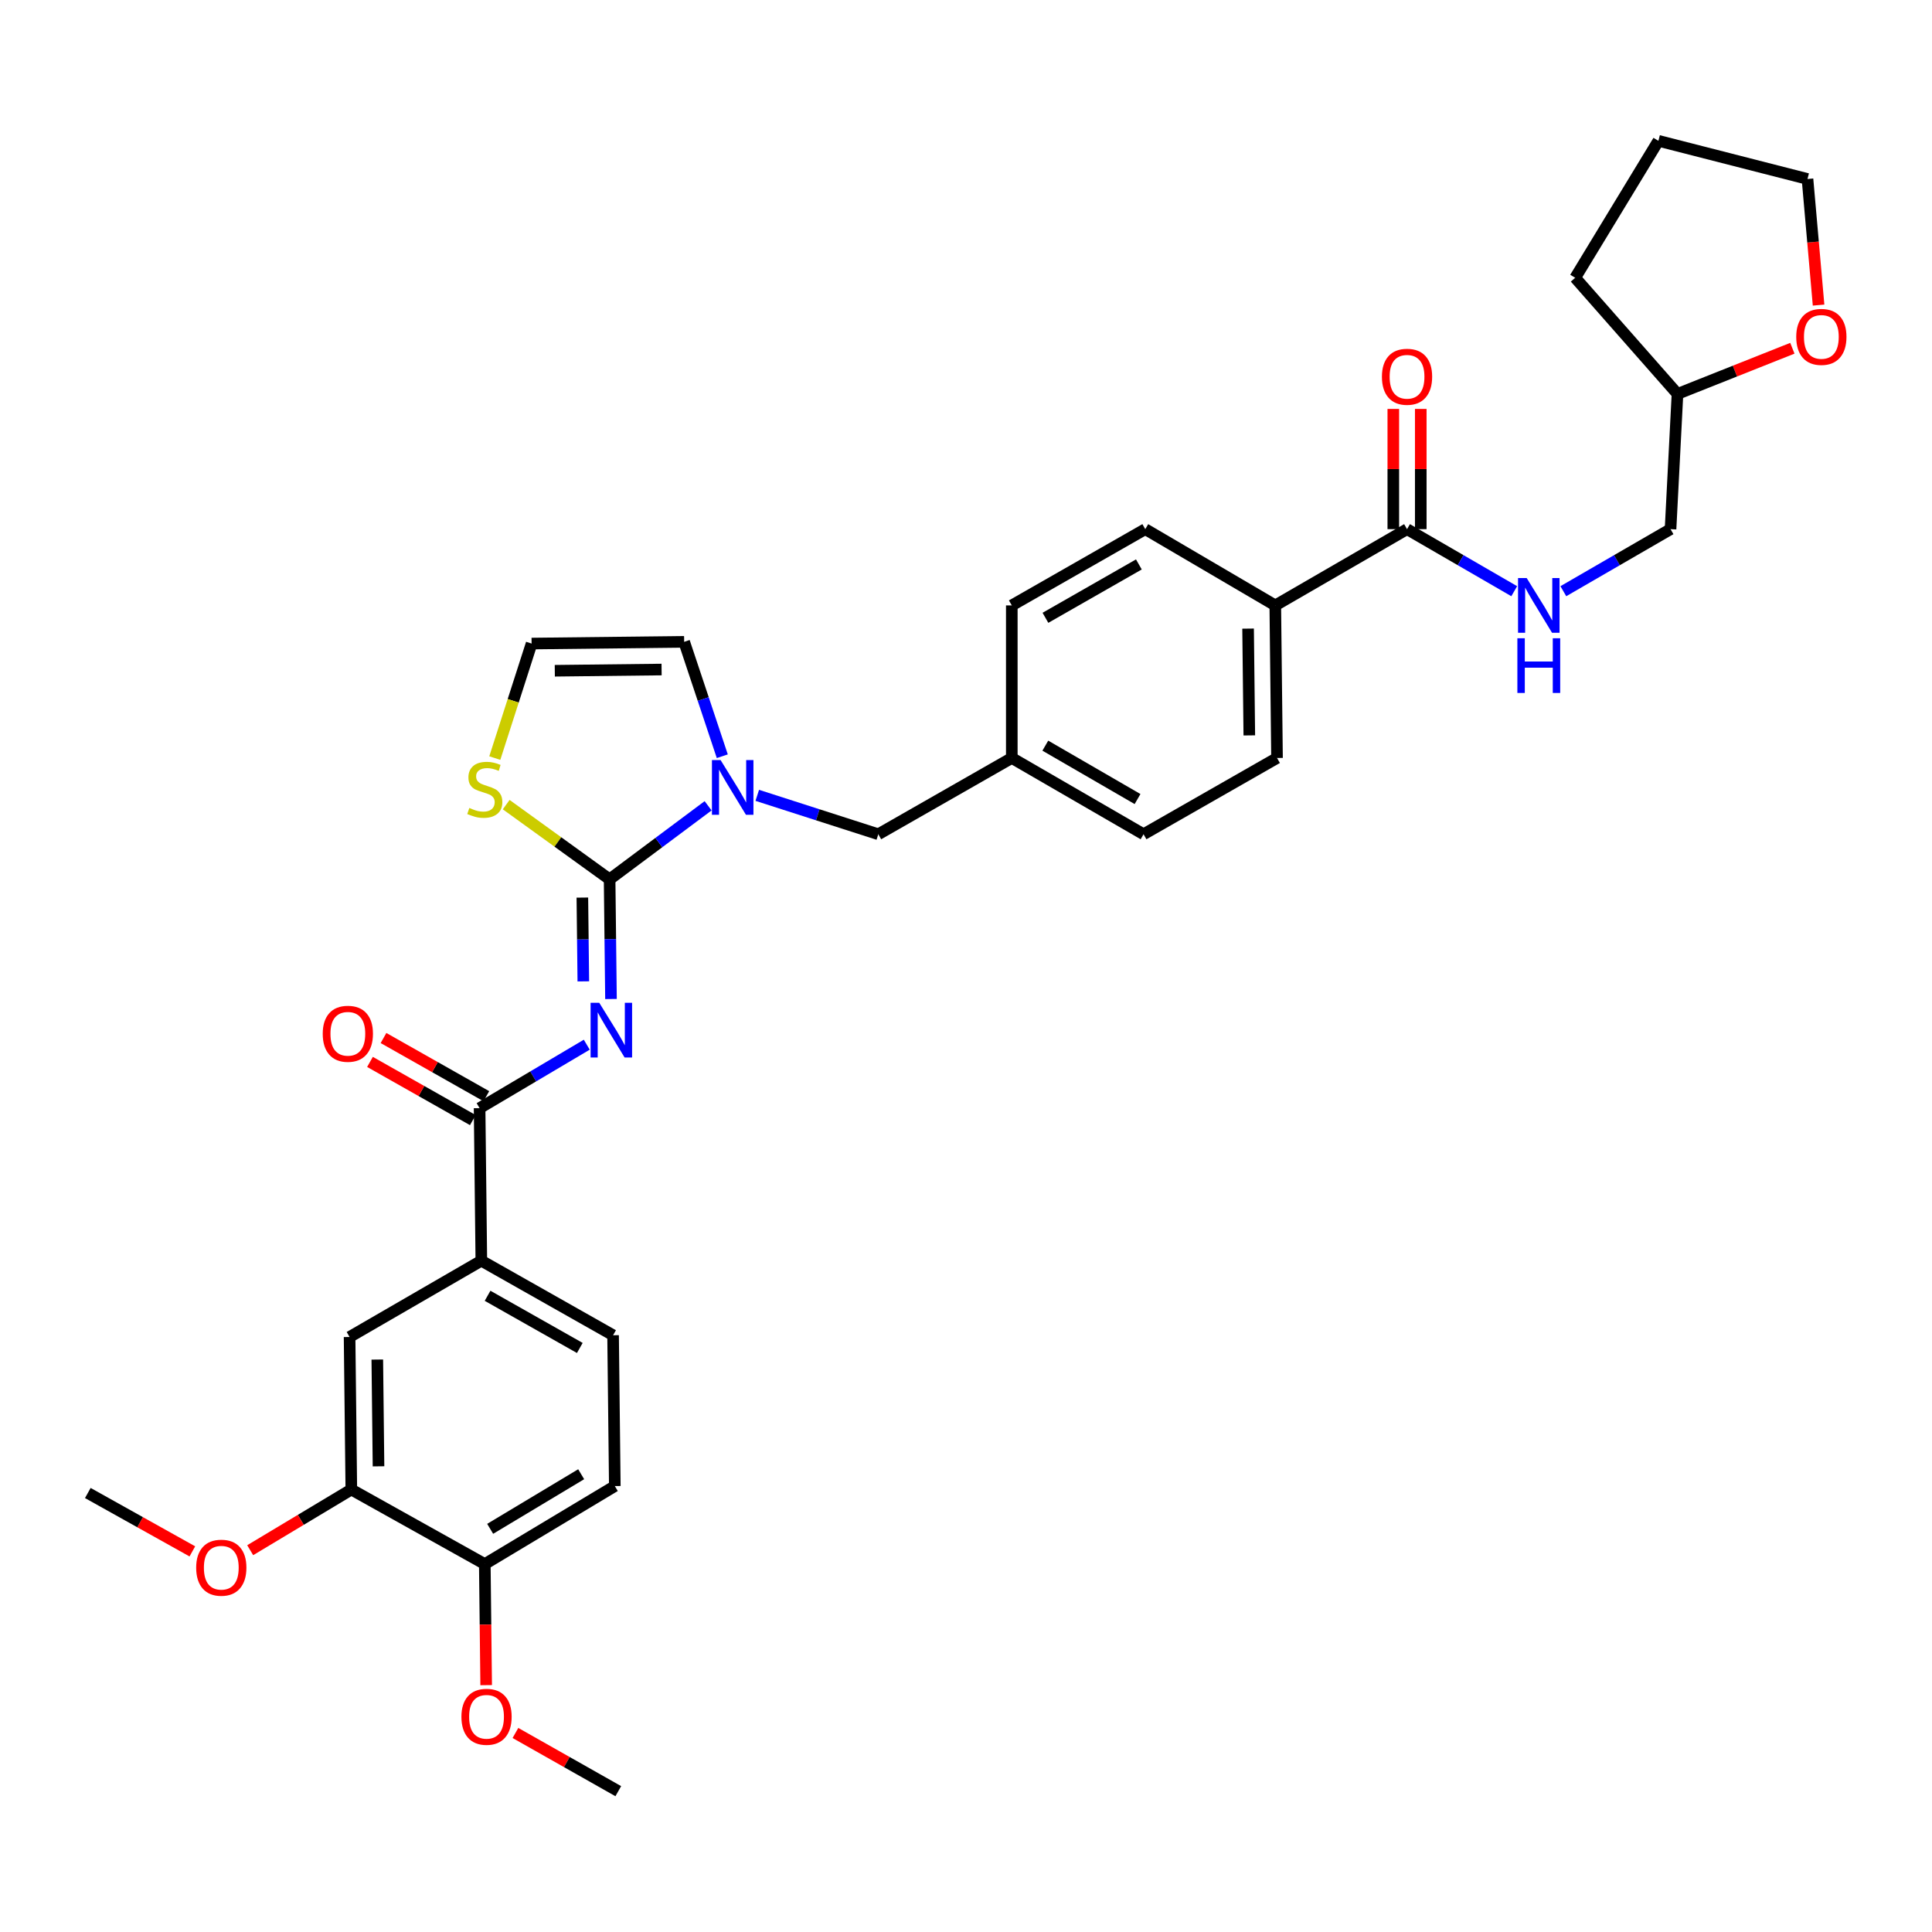 <?xml version='1.0' encoding='iso-8859-1'?>
<svg version='1.1' baseProfile='full'
              xmlns='http://www.w3.org/2000/svg'
                      xmlns:rdkit='http://www.rdkit.org/xml'
                      xmlns:xlink='http://www.w3.org/1999/xlink'
                  xml:space='preserve'
width='1000px' height='1000px' viewBox='0 0 1000 1000'>
<!-- END OF HEADER -->
<rect style='opacity:1.0;fill:#FFFFFF;stroke:none' width='1000' height='1000' x='0' y='0'> </rect>
<path class='bond-0' d='M 927.726,180.255 L 897.992,192.075' style='fill:none;fill-rule:evenodd;stroke:#FF0000;stroke-width:6px;stroke-linecap:butt;stroke-linejoin:miter;stroke-opacity:1' />
<path class='bond-0' d='M 897.992,192.075 L 868.259,203.895' style='fill:none;fill-rule:evenodd;stroke:#000000;stroke-width:6px;stroke-linecap:butt;stroke-linejoin:miter;stroke-opacity:1' />
<path class='bond-1' d='M 941.291,157.921 L 938.422,125.278' style='fill:none;fill-rule:evenodd;stroke:#FF0000;stroke-width:6px;stroke-linecap:butt;stroke-linejoin:miter;stroke-opacity:1' />
<path class='bond-1' d='M 938.422,125.278 L 935.553,92.636' style='fill:none;fill-rule:evenodd;stroke:#000000;stroke-width:6px;stroke-linecap:butt;stroke-linejoin:miter;stroke-opacity:1' />
<path class='bond-2' d='M 728.279,273.889 L 756.021,289.947' style='fill:none;fill-rule:evenodd;stroke:#000000;stroke-width:6px;stroke-linecap:butt;stroke-linejoin:miter;stroke-opacity:1' />
<path class='bond-2' d='M 756.021,289.947 L 783.763,306.006' style='fill:none;fill-rule:evenodd;stroke:#0000FF;stroke-width:6px;stroke-linecap:butt;stroke-linejoin:miter;stroke-opacity:1' />
<path class='bond-3' d='M 735.384,273.889 L 735.384,242.775' style='fill:none;fill-rule:evenodd;stroke:#000000;stroke-width:6px;stroke-linecap:butt;stroke-linejoin:miter;stroke-opacity:1' />
<path class='bond-3' d='M 735.384,242.775 L 735.384,211.661' style='fill:none;fill-rule:evenodd;stroke:#FF0000;stroke-width:6px;stroke-linecap:butt;stroke-linejoin:miter;stroke-opacity:1' />
<path class='bond-3' d='M 721.174,273.889 L 721.174,242.775' style='fill:none;fill-rule:evenodd;stroke:#000000;stroke-width:6px;stroke-linecap:butt;stroke-linejoin:miter;stroke-opacity:1' />
<path class='bond-3' d='M 721.174,242.775 L 721.174,211.661' style='fill:none;fill-rule:evenodd;stroke:#FF0000;stroke-width:6px;stroke-linecap:butt;stroke-linejoin:miter;stroke-opacity:1' />
<path class='bond-4' d='M 728.279,273.889 L 660.085,313.363' style='fill:none;fill-rule:evenodd;stroke:#000000;stroke-width:6px;stroke-linecap:butt;stroke-linejoin:miter;stroke-opacity:1' />
<path class='bond-5' d='M 809.183,306.006 L 836.925,289.947' style='fill:none;fill-rule:evenodd;stroke:#0000FF;stroke-width:6px;stroke-linecap:butt;stroke-linejoin:miter;stroke-opacity:1' />
<path class='bond-5' d='M 836.925,289.947 L 864.667,273.889' style='fill:none;fill-rule:evenodd;stroke:#000000;stroke-width:6px;stroke-linecap:butt;stroke-linejoin:miter;stroke-opacity:1' />
<path class='bond-6' d='M 868.259,203.895 L 864.667,273.889' style='fill:none;fill-rule:evenodd;stroke:#000000;stroke-width:6px;stroke-linecap:butt;stroke-linejoin:miter;stroke-opacity:1' />
<path class='bond-7' d='M 868.259,203.895 L 815.317,143.777' style='fill:none;fill-rule:evenodd;stroke:#000000;stroke-width:6px;stroke-linecap:butt;stroke-linejoin:miter;stroke-opacity:1' />
<path class='bond-8' d='M 354.12,332.207 L 275.157,333.107' style='fill:none;fill-rule:evenodd;stroke:#000000;stroke-width:6px;stroke-linecap:butt;stroke-linejoin:miter;stroke-opacity:1' />
<path class='bond-8' d='M 342.437,346.551 L 287.164,347.181' style='fill:none;fill-rule:evenodd;stroke:#000000;stroke-width:6px;stroke-linecap:butt;stroke-linejoin:miter;stroke-opacity:1' />
<path class='bond-9' d='M 354.12,332.207 L 363.989,361.819' style='fill:none;fill-rule:evenodd;stroke:#000000;stroke-width:6px;stroke-linecap:butt;stroke-linejoin:miter;stroke-opacity:1' />
<path class='bond-9' d='M 363.989,361.819 L 373.859,391.431' style='fill:none;fill-rule:evenodd;stroke:#0000FF;stroke-width:6px;stroke-linecap:butt;stroke-linejoin:miter;stroke-opacity:1' />
<path class='bond-10' d='M 275.157,333.107 L 265.631,362.743' style='fill:none;fill-rule:evenodd;stroke:#000000;stroke-width:6px;stroke-linecap:butt;stroke-linejoin:miter;stroke-opacity:1' />
<path class='bond-10' d='M 265.631,362.743 L 256.104,392.378' style='fill:none;fill-rule:evenodd;stroke:#CCCC00;stroke-width:6px;stroke-linecap:butt;stroke-linejoin:miter;stroke-opacity:1' />
<path class='bond-11' d='M 262.001,416.474 L 288.766,435.804' style='fill:none;fill-rule:evenodd;stroke:#CCCC00;stroke-width:6px;stroke-linecap:butt;stroke-linejoin:miter;stroke-opacity:1' />
<path class='bond-11' d='M 288.766,435.804 L 315.531,455.135' style='fill:none;fill-rule:evenodd;stroke:#000000;stroke-width:6px;stroke-linecap:butt;stroke-linejoin:miter;stroke-opacity:1' />
<path class='bond-12' d='M 315.531,455.135 L 341.022,436.106' style='fill:none;fill-rule:evenodd;stroke:#000000;stroke-width:6px;stroke-linecap:butt;stroke-linejoin:miter;stroke-opacity:1' />
<path class='bond-12' d='M 341.022,436.106 L 366.513,417.078' style='fill:none;fill-rule:evenodd;stroke:#0000FF;stroke-width:6px;stroke-linecap:butt;stroke-linejoin:miter;stroke-opacity:1' />
<path class='bond-13' d='M 315.531,455.135 L 315.888,486.11' style='fill:none;fill-rule:evenodd;stroke:#000000;stroke-width:6px;stroke-linecap:butt;stroke-linejoin:miter;stroke-opacity:1' />
<path class='bond-13' d='M 315.888,486.11 L 316.245,517.085' style='fill:none;fill-rule:evenodd;stroke:#0000FF;stroke-width:6px;stroke-linecap:butt;stroke-linejoin:miter;stroke-opacity:1' />
<path class='bond-13' d='M 301.428,464.591 L 301.678,486.274' style='fill:none;fill-rule:evenodd;stroke:#000000;stroke-width:6px;stroke-linecap:butt;stroke-linejoin:miter;stroke-opacity:1' />
<path class='bond-13' d='M 301.678,486.274 L 301.928,507.957' style='fill:none;fill-rule:evenodd;stroke:#0000FF;stroke-width:6px;stroke-linecap:butt;stroke-linejoin:miter;stroke-opacity:1' />
<path class='bond-14' d='M 391.96,411.666 L 423.285,421.736' style='fill:none;fill-rule:evenodd;stroke:#0000FF;stroke-width:6px;stroke-linecap:butt;stroke-linejoin:miter;stroke-opacity:1' />
<path class='bond-14' d='M 423.285,421.736 L 454.611,431.806' style='fill:none;fill-rule:evenodd;stroke:#000000;stroke-width:6px;stroke-linecap:butt;stroke-linejoin:miter;stroke-opacity:1' />
<path class='bond-15' d='M 592.791,273.889 L 523.705,313.363' style='fill:none;fill-rule:evenodd;stroke:#000000;stroke-width:6px;stroke-linecap:butt;stroke-linejoin:miter;stroke-opacity:1' />
<path class='bond-15' d='M 589.478,292.149 L 541.117,319.78' style='fill:none;fill-rule:evenodd;stroke:#000000;stroke-width:6px;stroke-linecap:butt;stroke-linejoin:miter;stroke-opacity:1' />
<path class='bond-16' d='M 592.791,273.889 L 660.085,313.363' style='fill:none;fill-rule:evenodd;stroke:#000000;stroke-width:6px;stroke-linecap:butt;stroke-linejoin:miter;stroke-opacity:1' />
<path class='bond-17' d='M 523.705,313.363 L 523.705,392.325' style='fill:none;fill-rule:evenodd;stroke:#000000;stroke-width:6px;stroke-linecap:butt;stroke-linejoin:miter;stroke-opacity:1' />
<path class='bond-18' d='M 303.709,540.73 L 275.973,557.154' style='fill:none;fill-rule:evenodd;stroke:#0000FF;stroke-width:6px;stroke-linecap:butt;stroke-linejoin:miter;stroke-opacity:1' />
<path class='bond-18' d='M 275.973,557.154 L 248.237,573.578' style='fill:none;fill-rule:evenodd;stroke:#000000;stroke-width:6px;stroke-linecap:butt;stroke-linejoin:miter;stroke-opacity:1' />
<path class='bond-19' d='M 251.735,567.394 L 225.118,552.335' style='fill:none;fill-rule:evenodd;stroke:#000000;stroke-width:6px;stroke-linecap:butt;stroke-linejoin:miter;stroke-opacity:1' />
<path class='bond-19' d='M 225.118,552.335 L 198.5,537.276' style='fill:none;fill-rule:evenodd;stroke:#FF0000;stroke-width:6px;stroke-linecap:butt;stroke-linejoin:miter;stroke-opacity:1' />
<path class='bond-19' d='M 244.738,579.762 L 218.12,564.703' style='fill:none;fill-rule:evenodd;stroke:#000000;stroke-width:6px;stroke-linecap:butt;stroke-linejoin:miter;stroke-opacity:1' />
<path class='bond-19' d='M 218.12,564.703 L 191.503,549.644' style='fill:none;fill-rule:evenodd;stroke:#FF0000;stroke-width:6px;stroke-linecap:butt;stroke-linejoin:miter;stroke-opacity:1' />
<path class='bond-20' d='M 248.237,573.578 L 249.137,652.54' style='fill:none;fill-rule:evenodd;stroke:#000000;stroke-width:6px;stroke-linecap:butt;stroke-linejoin:miter;stroke-opacity:1' />
<path class='bond-21' d='M 523.705,392.325 L 591.899,431.806' style='fill:none;fill-rule:evenodd;stroke:#000000;stroke-width:6px;stroke-linecap:butt;stroke-linejoin:miter;stroke-opacity:1' />
<path class='bond-21' d='M 541.054,385.949 L 588.79,413.586' style='fill:none;fill-rule:evenodd;stroke:#000000;stroke-width:6px;stroke-linecap:butt;stroke-linejoin:miter;stroke-opacity:1' />
<path class='bond-22' d='M 523.705,392.325 L 454.611,431.806' style='fill:none;fill-rule:evenodd;stroke:#000000;stroke-width:6px;stroke-linecap:butt;stroke-linejoin:miter;stroke-opacity:1' />
<path class='bond-23' d='M 591.899,431.806 L 660.985,392.325' style='fill:none;fill-rule:evenodd;stroke:#000000;stroke-width:6px;stroke-linecap:butt;stroke-linejoin:miter;stroke-opacity:1' />
<path class='bond-24' d='M 660.985,392.325 L 660.085,313.363' style='fill:none;fill-rule:evenodd;stroke:#000000;stroke-width:6px;stroke-linecap:butt;stroke-linejoin:miter;stroke-opacity:1' />
<path class='bond-24' d='M 646.64,380.642 L 646.01,325.369' style='fill:none;fill-rule:evenodd;stroke:#000000;stroke-width:6px;stroke-linecap:butt;stroke-linejoin:miter;stroke-opacity:1' />
<path class='bond-25' d='M 318.223,769.184 L 250.929,809.565' style='fill:none;fill-rule:evenodd;stroke:#000000;stroke-width:6px;stroke-linecap:butt;stroke-linejoin:miter;stroke-opacity:1' />
<path class='bond-25' d='M 300.817,763.056 L 253.711,791.323' style='fill:none;fill-rule:evenodd;stroke:#000000;stroke-width:6px;stroke-linecap:butt;stroke-linejoin:miter;stroke-opacity:1' />
<path class='bond-26' d='M 318.223,769.184 L 317.331,691.122' style='fill:none;fill-rule:evenodd;stroke:#000000;stroke-width:6px;stroke-linecap:butt;stroke-linejoin:miter;stroke-opacity:1' />
<path class='bond-27' d='M 250.929,809.565 L 181.843,770.976' style='fill:none;fill-rule:evenodd;stroke:#000000;stroke-width:6px;stroke-linecap:butt;stroke-linejoin:miter;stroke-opacity:1' />
<path class='bond-28' d='M 250.929,809.565 L 251.286,840.895' style='fill:none;fill-rule:evenodd;stroke:#000000;stroke-width:6px;stroke-linecap:butt;stroke-linejoin:miter;stroke-opacity:1' />
<path class='bond-28' d='M 251.286,840.895 L 251.643,872.226' style='fill:none;fill-rule:evenodd;stroke:#FF0000;stroke-width:6px;stroke-linecap:butt;stroke-linejoin:miter;stroke-opacity:1' />
<path class='bond-29' d='M 181.843,770.976 L 180.943,692.022' style='fill:none;fill-rule:evenodd;stroke:#000000;stroke-width:6px;stroke-linecap:butt;stroke-linejoin:miter;stroke-opacity:1' />
<path class='bond-29' d='M 195.917,758.971 L 195.287,703.703' style='fill:none;fill-rule:evenodd;stroke:#000000;stroke-width:6px;stroke-linecap:butt;stroke-linejoin:miter;stroke-opacity:1' />
<path class='bond-30' d='M 181.843,770.976 L 155.673,786.678' style='fill:none;fill-rule:evenodd;stroke:#000000;stroke-width:6px;stroke-linecap:butt;stroke-linejoin:miter;stroke-opacity:1' />
<path class='bond-30' d='M 155.673,786.678 L 129.503,802.38' style='fill:none;fill-rule:evenodd;stroke:#FF0000;stroke-width:6px;stroke-linecap:butt;stroke-linejoin:miter;stroke-opacity:1' />
<path class='bond-31' d='M 180.943,692.022 L 249.137,652.54' style='fill:none;fill-rule:evenodd;stroke:#000000;stroke-width:6px;stroke-linecap:butt;stroke-linejoin:miter;stroke-opacity:1' />
<path class='bond-32' d='M 249.137,652.54 L 317.331,691.122' style='fill:none;fill-rule:evenodd;stroke:#000000;stroke-width:6px;stroke-linecap:butt;stroke-linejoin:miter;stroke-opacity:1' />
<path class='bond-32' d='M 252.368,670.696 L 300.104,697.703' style='fill:none;fill-rule:evenodd;stroke:#000000;stroke-width:6px;stroke-linecap:butt;stroke-linejoin:miter;stroke-opacity:1' />
<path class='bond-33' d='M 266.788,896.984 L 293.405,912.047' style='fill:none;fill-rule:evenodd;stroke:#FF0000;stroke-width:6px;stroke-linecap:butt;stroke-linejoin:miter;stroke-opacity:1' />
<path class='bond-33' d='M 293.405,912.047 L 320.023,927.109' style='fill:none;fill-rule:evenodd;stroke:#000000;stroke-width:6px;stroke-linecap:butt;stroke-linejoin:miter;stroke-opacity:1' />
<path class='bond-34' d='M 99.562,802.993 L 72.508,787.884' style='fill:none;fill-rule:evenodd;stroke:#FF0000;stroke-width:6px;stroke-linecap:butt;stroke-linejoin:miter;stroke-opacity:1' />
<path class='bond-34' d='M 72.508,787.884 L 45.455,772.776' style='fill:none;fill-rule:evenodd;stroke:#000000;stroke-width:6px;stroke-linecap:butt;stroke-linejoin:miter;stroke-opacity:1' />
<path class='bond-35' d='M 935.553,92.636 L 858.391,72.891' style='fill:none;fill-rule:evenodd;stroke:#000000;stroke-width:6px;stroke-linecap:butt;stroke-linejoin:miter;stroke-opacity:1' />
<path class='bond-36' d='M 815.317,143.777 L 858.391,72.891' style='fill:none;fill-rule:evenodd;stroke:#000000;stroke-width:6px;stroke-linecap:butt;stroke-linejoin:miter;stroke-opacity:1' />
<path  class='atom-0' d='M 929.729 174.37
Q 929.729 167.57, 933.089 163.77
Q 936.449 159.97, 942.729 159.97
Q 949.009 159.97, 952.369 163.77
Q 955.729 167.57, 955.729 174.37
Q 955.729 181.25, 952.329 185.17
Q 948.929 189.05, 942.729 189.05
Q 936.489 189.05, 933.089 185.17
Q 929.729 181.29, 929.729 174.37
M 942.729 185.85
Q 947.049 185.85, 949.369 182.97
Q 951.729 180.05, 951.729 174.37
Q 951.729 168.81, 949.369 166.01
Q 947.049 163.17, 942.729 163.17
Q 938.409 163.17, 936.049 165.97
Q 933.729 168.77, 933.729 174.37
Q 933.729 180.09, 936.049 182.97
Q 938.409 185.85, 942.729 185.85
' fill='#FF0000'/>
<path  class='atom-2' d='M 790.213 299.203
L 799.493 314.203
Q 800.413 315.683, 801.893 318.363
Q 803.373 321.043, 803.453 321.203
L 803.453 299.203
L 807.213 299.203
L 807.213 327.523
L 803.333 327.523
L 793.373 311.123
Q 792.213 309.203, 790.973 307.003
Q 789.773 304.803, 789.413 304.123
L 789.413 327.523
L 785.733 327.523
L 785.733 299.203
L 790.213 299.203
' fill='#0000FF'/>
<path  class='atom-2' d='M 785.393 330.355
L 789.233 330.355
L 789.233 342.395
L 803.713 342.395
L 803.713 330.355
L 807.553 330.355
L 807.553 358.675
L 803.713 358.675
L 803.713 345.595
L 789.233 345.595
L 789.233 358.675
L 785.393 358.675
L 785.393 330.355
' fill='#0000FF'/>
<path  class='atom-3' d='M 715.279 195.007
Q 715.279 188.207, 718.639 184.407
Q 721.999 180.607, 728.279 180.607
Q 734.559 180.607, 737.919 184.407
Q 741.279 188.207, 741.279 195.007
Q 741.279 201.887, 737.879 205.807
Q 734.479 209.687, 728.279 209.687
Q 722.039 209.687, 718.639 205.807
Q 715.279 201.927, 715.279 195.007
M 728.279 206.487
Q 732.599 206.487, 734.919 203.607
Q 737.279 200.687, 737.279 195.007
Q 737.279 189.447, 734.919 186.647
Q 732.599 183.807, 728.279 183.807
Q 723.959 183.807, 721.599 186.607
Q 719.279 189.407, 719.279 195.007
Q 719.279 200.727, 721.599 203.607
Q 723.959 206.487, 728.279 206.487
' fill='#FF0000'/>
<path  class='atom-7' d='M 242.929 418.197
Q 243.249 418.317, 244.569 418.877
Q 245.889 419.437, 247.329 419.797
Q 248.809 420.117, 250.249 420.117
Q 252.929 420.117, 254.489 418.837
Q 256.049 417.517, 256.049 415.237
Q 256.049 413.677, 255.249 412.717
Q 254.489 411.757, 253.289 411.237
Q 252.089 410.717, 250.089 410.117
Q 247.569 409.357, 246.049 408.637
Q 244.569 407.917, 243.489 406.397
Q 242.449 404.877, 242.449 402.317
Q 242.449 398.757, 244.849 396.557
Q 247.289 394.357, 252.089 394.357
Q 255.369 394.357, 259.089 395.917
L 258.169 398.997
Q 254.769 397.597, 252.209 397.597
Q 249.449 397.597, 247.929 398.757
Q 246.409 399.877, 246.449 401.837
Q 246.449 403.357, 247.209 404.277
Q 248.009 405.197, 249.129 405.717
Q 250.289 406.237, 252.209 406.837
Q 254.769 407.637, 256.289 408.437
Q 257.809 409.237, 258.889 410.877
Q 260.009 412.477, 260.009 415.237
Q 260.009 419.157, 257.369 421.277
Q 254.769 423.357, 250.409 423.357
Q 247.889 423.357, 245.969 422.797
Q 244.089 422.277, 241.849 421.357
L 242.929 418.197
' fill='#CCCC00'/>
<path  class='atom-9' d='M 372.98 393.417
L 382.26 408.417
Q 383.18 409.897, 384.66 412.577
Q 386.14 415.257, 386.22 415.417
L 386.22 393.417
L 389.98 393.417
L 389.98 421.737
L 386.1 421.737
L 376.14 405.337
Q 374.98 403.417, 373.74 401.217
Q 372.54 399.017, 372.18 398.337
L 372.18 421.737
L 368.5 421.737
L 368.5 393.417
L 372.98 393.417
' fill='#0000FF'/>
<path  class='atom-12' d='M 310.171 519.037
L 319.451 534.037
Q 320.371 535.517, 321.851 538.197
Q 323.331 540.877, 323.411 541.037
L 323.411 519.037
L 327.171 519.037
L 327.171 547.357
L 323.291 547.357
L 313.331 530.957
Q 312.171 529.037, 310.931 526.837
Q 309.731 524.637, 309.371 523.957
L 309.371 547.357
L 305.691 547.357
L 305.691 519.037
L 310.171 519.037
' fill='#0000FF'/>
<path  class='atom-15' d='M 167.043 535.077
Q 167.043 528.277, 170.403 524.477
Q 173.763 520.677, 180.043 520.677
Q 186.323 520.677, 189.683 524.477
Q 193.043 528.277, 193.043 535.077
Q 193.043 541.957, 189.643 545.877
Q 186.243 549.757, 180.043 549.757
Q 173.803 549.757, 170.403 545.877
Q 167.043 541.997, 167.043 535.077
M 180.043 546.557
Q 184.363 546.557, 186.683 543.677
Q 189.043 540.757, 189.043 535.077
Q 189.043 529.517, 186.683 526.717
Q 184.363 523.877, 180.043 523.877
Q 175.723 523.877, 173.363 526.677
Q 171.043 529.477, 171.043 535.077
Q 171.043 540.797, 173.363 543.677
Q 175.723 546.557, 180.043 546.557
' fill='#FF0000'/>
<path  class='atom-26' d='M 238.829 888.6
Q 238.829 881.8, 242.189 878
Q 245.549 874.2, 251.829 874.2
Q 258.109 874.2, 261.469 878
Q 264.829 881.8, 264.829 888.6
Q 264.829 895.48, 261.429 899.4
Q 258.029 903.28, 251.829 903.28
Q 245.589 903.28, 242.189 899.4
Q 238.829 895.52, 238.829 888.6
M 251.829 900.08
Q 256.149 900.08, 258.469 897.2
Q 260.829 894.28, 260.829 888.6
Q 260.829 883.04, 258.469 880.24
Q 256.149 877.4, 251.829 877.4
Q 247.509 877.4, 245.149 880.2
Q 242.829 883, 242.829 888.6
Q 242.829 894.32, 245.149 897.2
Q 247.509 900.08, 251.829 900.08
' fill='#FF0000'/>
<path  class='atom-28' d='M 101.541 811.437
Q 101.541 804.637, 104.901 800.837
Q 108.261 797.037, 114.541 797.037
Q 120.821 797.037, 124.181 800.837
Q 127.541 804.637, 127.541 811.437
Q 127.541 818.317, 124.141 822.237
Q 120.741 826.117, 114.541 826.117
Q 108.301 826.117, 104.901 822.237
Q 101.541 818.357, 101.541 811.437
M 114.541 822.917
Q 118.861 822.917, 121.181 820.037
Q 123.541 817.117, 123.541 811.437
Q 123.541 805.877, 121.181 803.077
Q 118.861 800.237, 114.541 800.237
Q 110.221 800.237, 107.861 803.037
Q 105.541 805.837, 105.541 811.437
Q 105.541 817.157, 107.861 820.037
Q 110.221 822.917, 114.541 822.917
' fill='#FF0000'/>
</svg>

